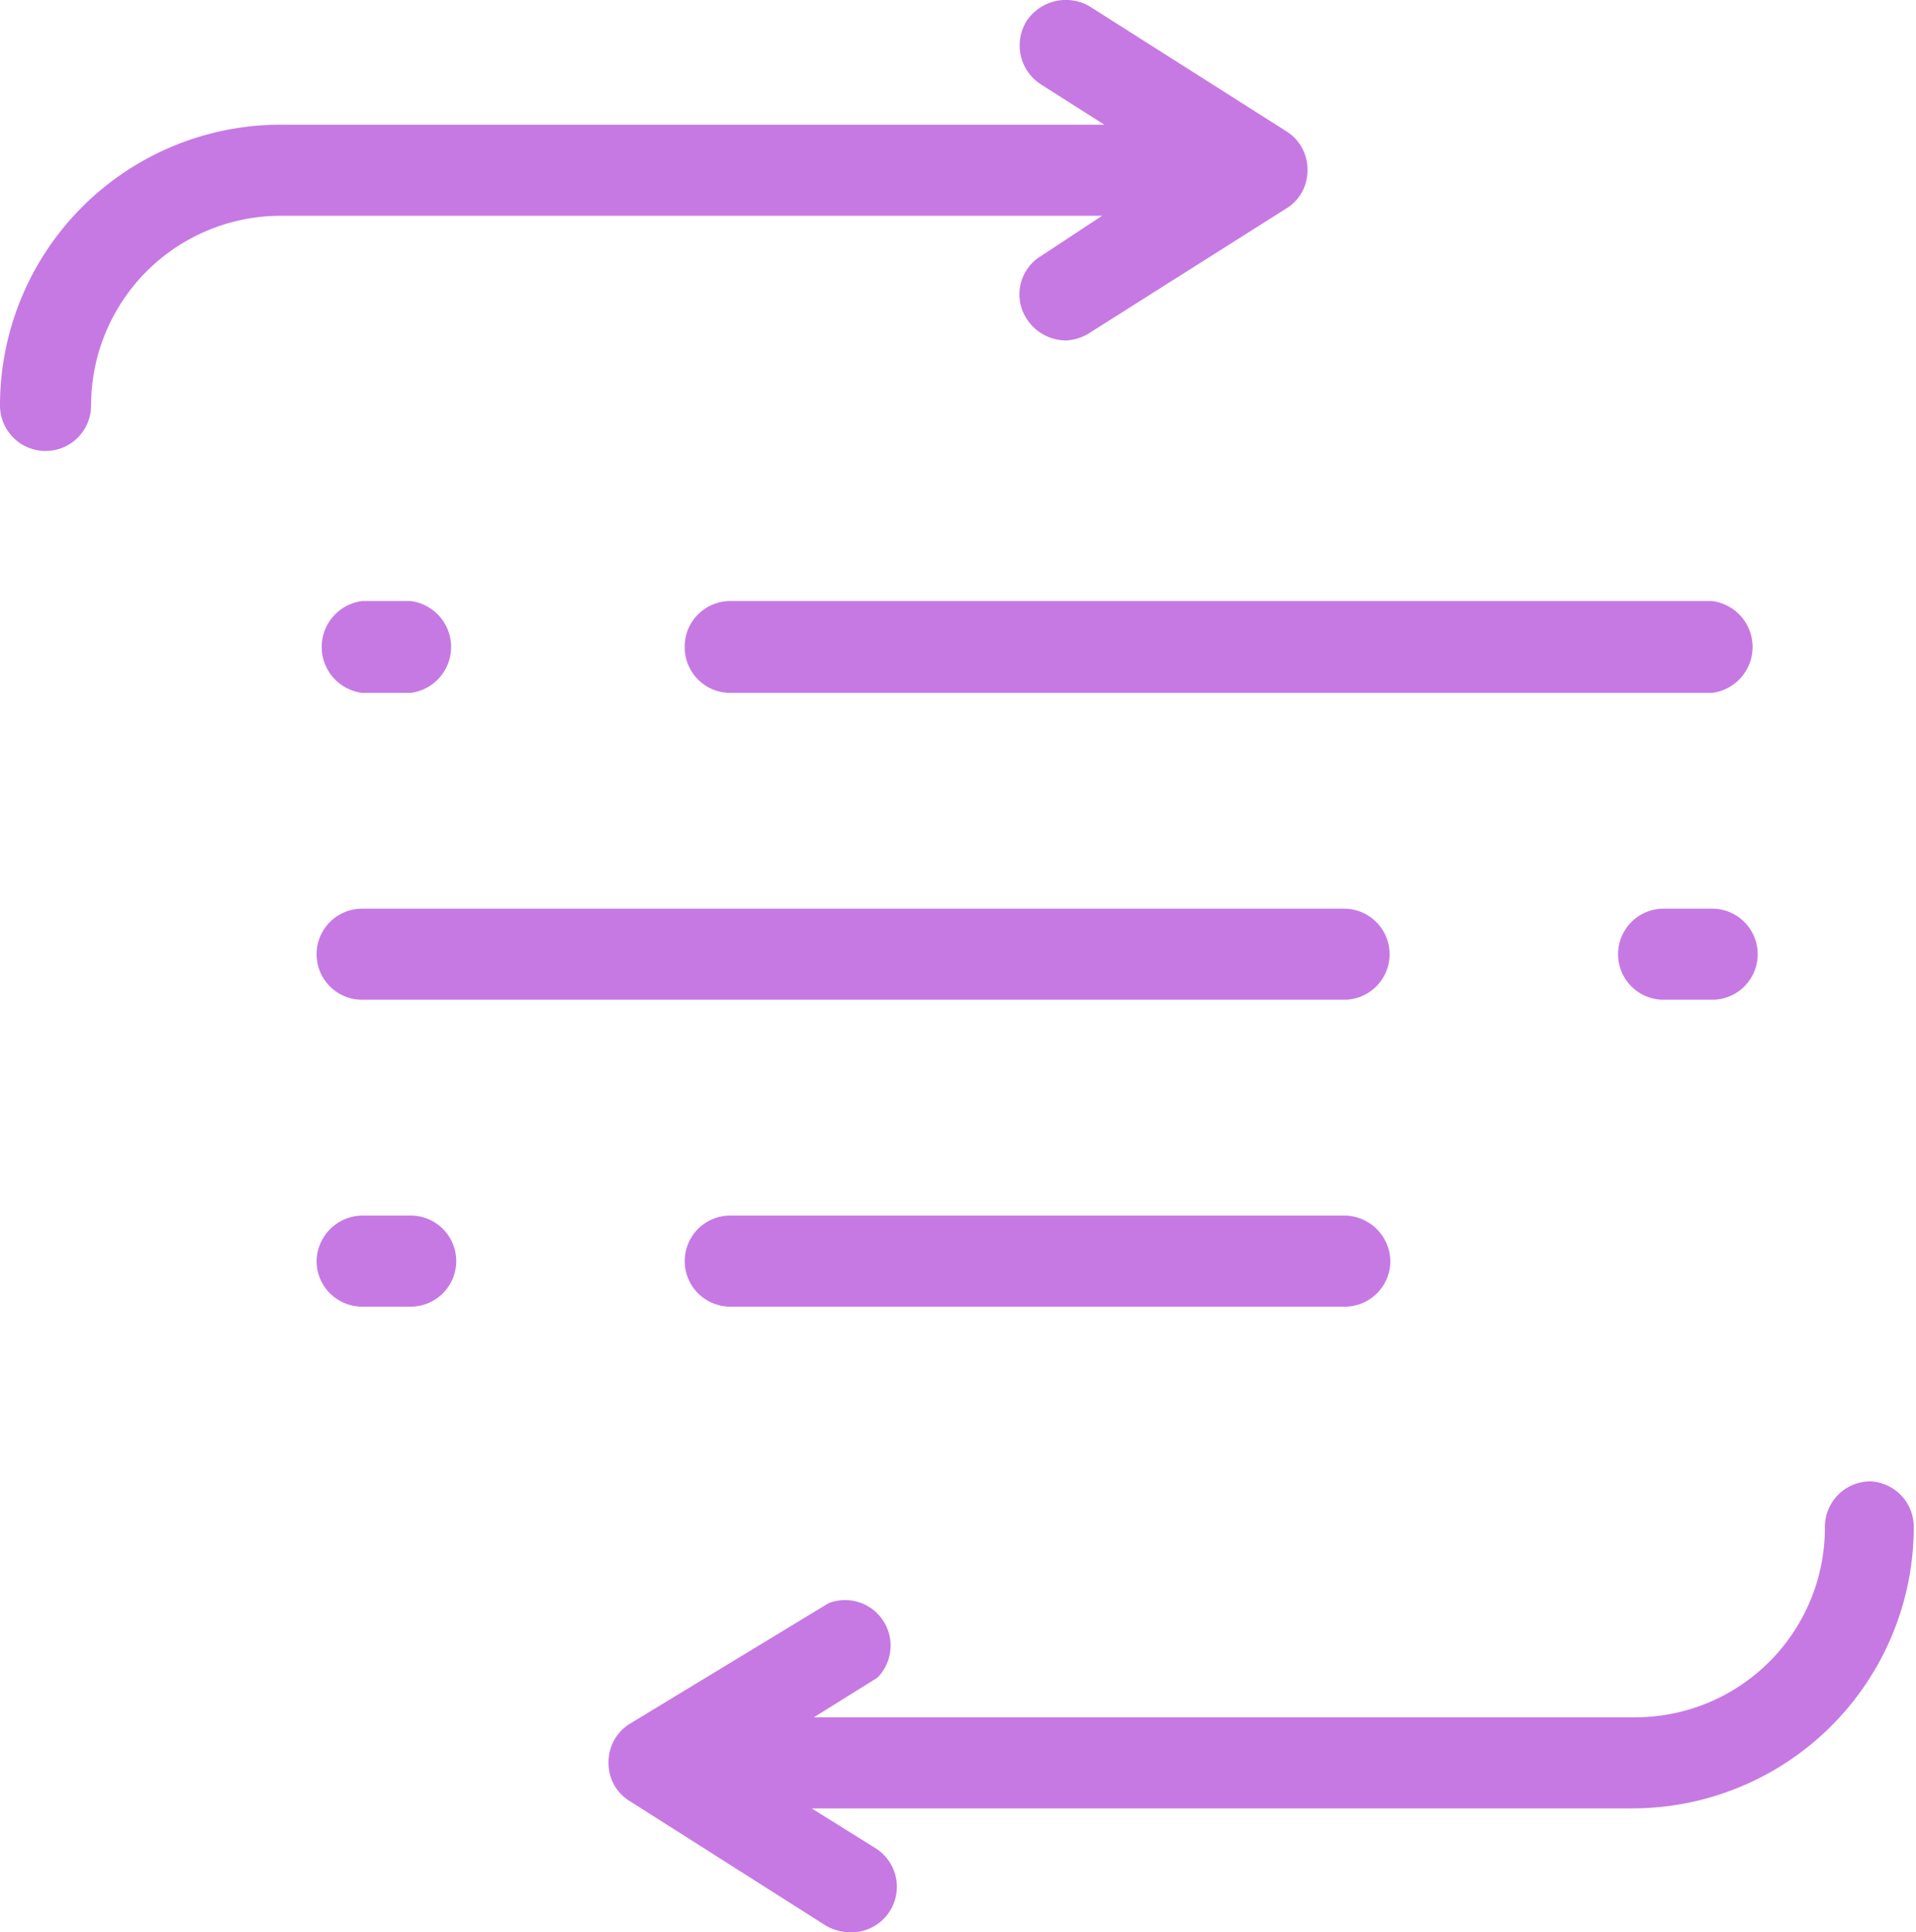<svg xmlns="http://www.w3.org/2000/svg" viewBox="0 0 25.66 25.88"><defs><style>.cls-1{fill:#c679e3;}</style></defs><title>Asset 2</title><g id="Layer_2" data-name="Layer 2"><g id="Layer_1-2" data-name="Layer 1"><path class="cls-1" d="M4.85,9.28H5.5a.62.62,0,0,0,0-1.23H4.85a.62.62,0,0,0,0,1.23Z"></path><path class="cls-1" d="M9.17,8.67a.61.61,0,0,0,.61.61H22.93a.62.62,0,0,0,0-1.23H9.78A.61.61,0,0,0,9.17,8.67Z"></path><path class="cls-1" d="M22.93,12.17h-.65a.61.61,0,1,0,0,1.22h.65a.61.61,0,1,0,0-1.22Z"></path><path class="cls-1" d="M18,12.17H4.85a.61.61,0,0,0,0,1.22H18a.61.61,0,1,0,0-1.22Z"></path><path class="cls-1" d="M5.5,16.28H4.85a.62.62,0,0,0-.61.61.61.61,0,0,0,.61.61H5.5a.61.61,0,0,0,.61-.61A.61.61,0,0,0,5.5,16.28Z"></path><path class="cls-1" d="M18,16.28H9.78a.61.61,0,0,0-.61.61.61.61,0,0,0,.61.61H18a.61.61,0,0,0,.62-.61A.62.62,0,0,0,18,16.28Z"></path><path class="cls-1" d="M13.94,3.43a.6.6,0,0,0-.19.84.63.63,0,0,0,.52.29.63.63,0,0,0,.32-.1l2.64-1.67a.59.59,0,0,0,.28-.51.6.6,0,0,0-.28-.52L14.6.09a.63.63,0,0,0-.85.19.62.62,0,0,0,.19.85l.85.54h-11A3.76,3.76,0,0,0,0,5.43a.61.61,0,0,0,1.22,0A2.54,2.54,0,0,1,3.76,2.89h11Z"></path><path class="cls-1" d="M25.05,19.84a.61.61,0,0,0-.61.62A2.54,2.54,0,0,1,21.9,23h-11l.85-.53a.61.61,0,0,0-.65-1L8.43,23.09a.6.6,0,0,0-.28.52.59.59,0,0,0,.28.51l2.63,1.67a.66.66,0,0,0,.33.09.61.61,0,0,0,.33-1.13l-.85-.53h11a3.77,3.77,0,0,0,3.76-3.76A.61.61,0,0,0,25.05,19.84Z"></path></g></g></svg>